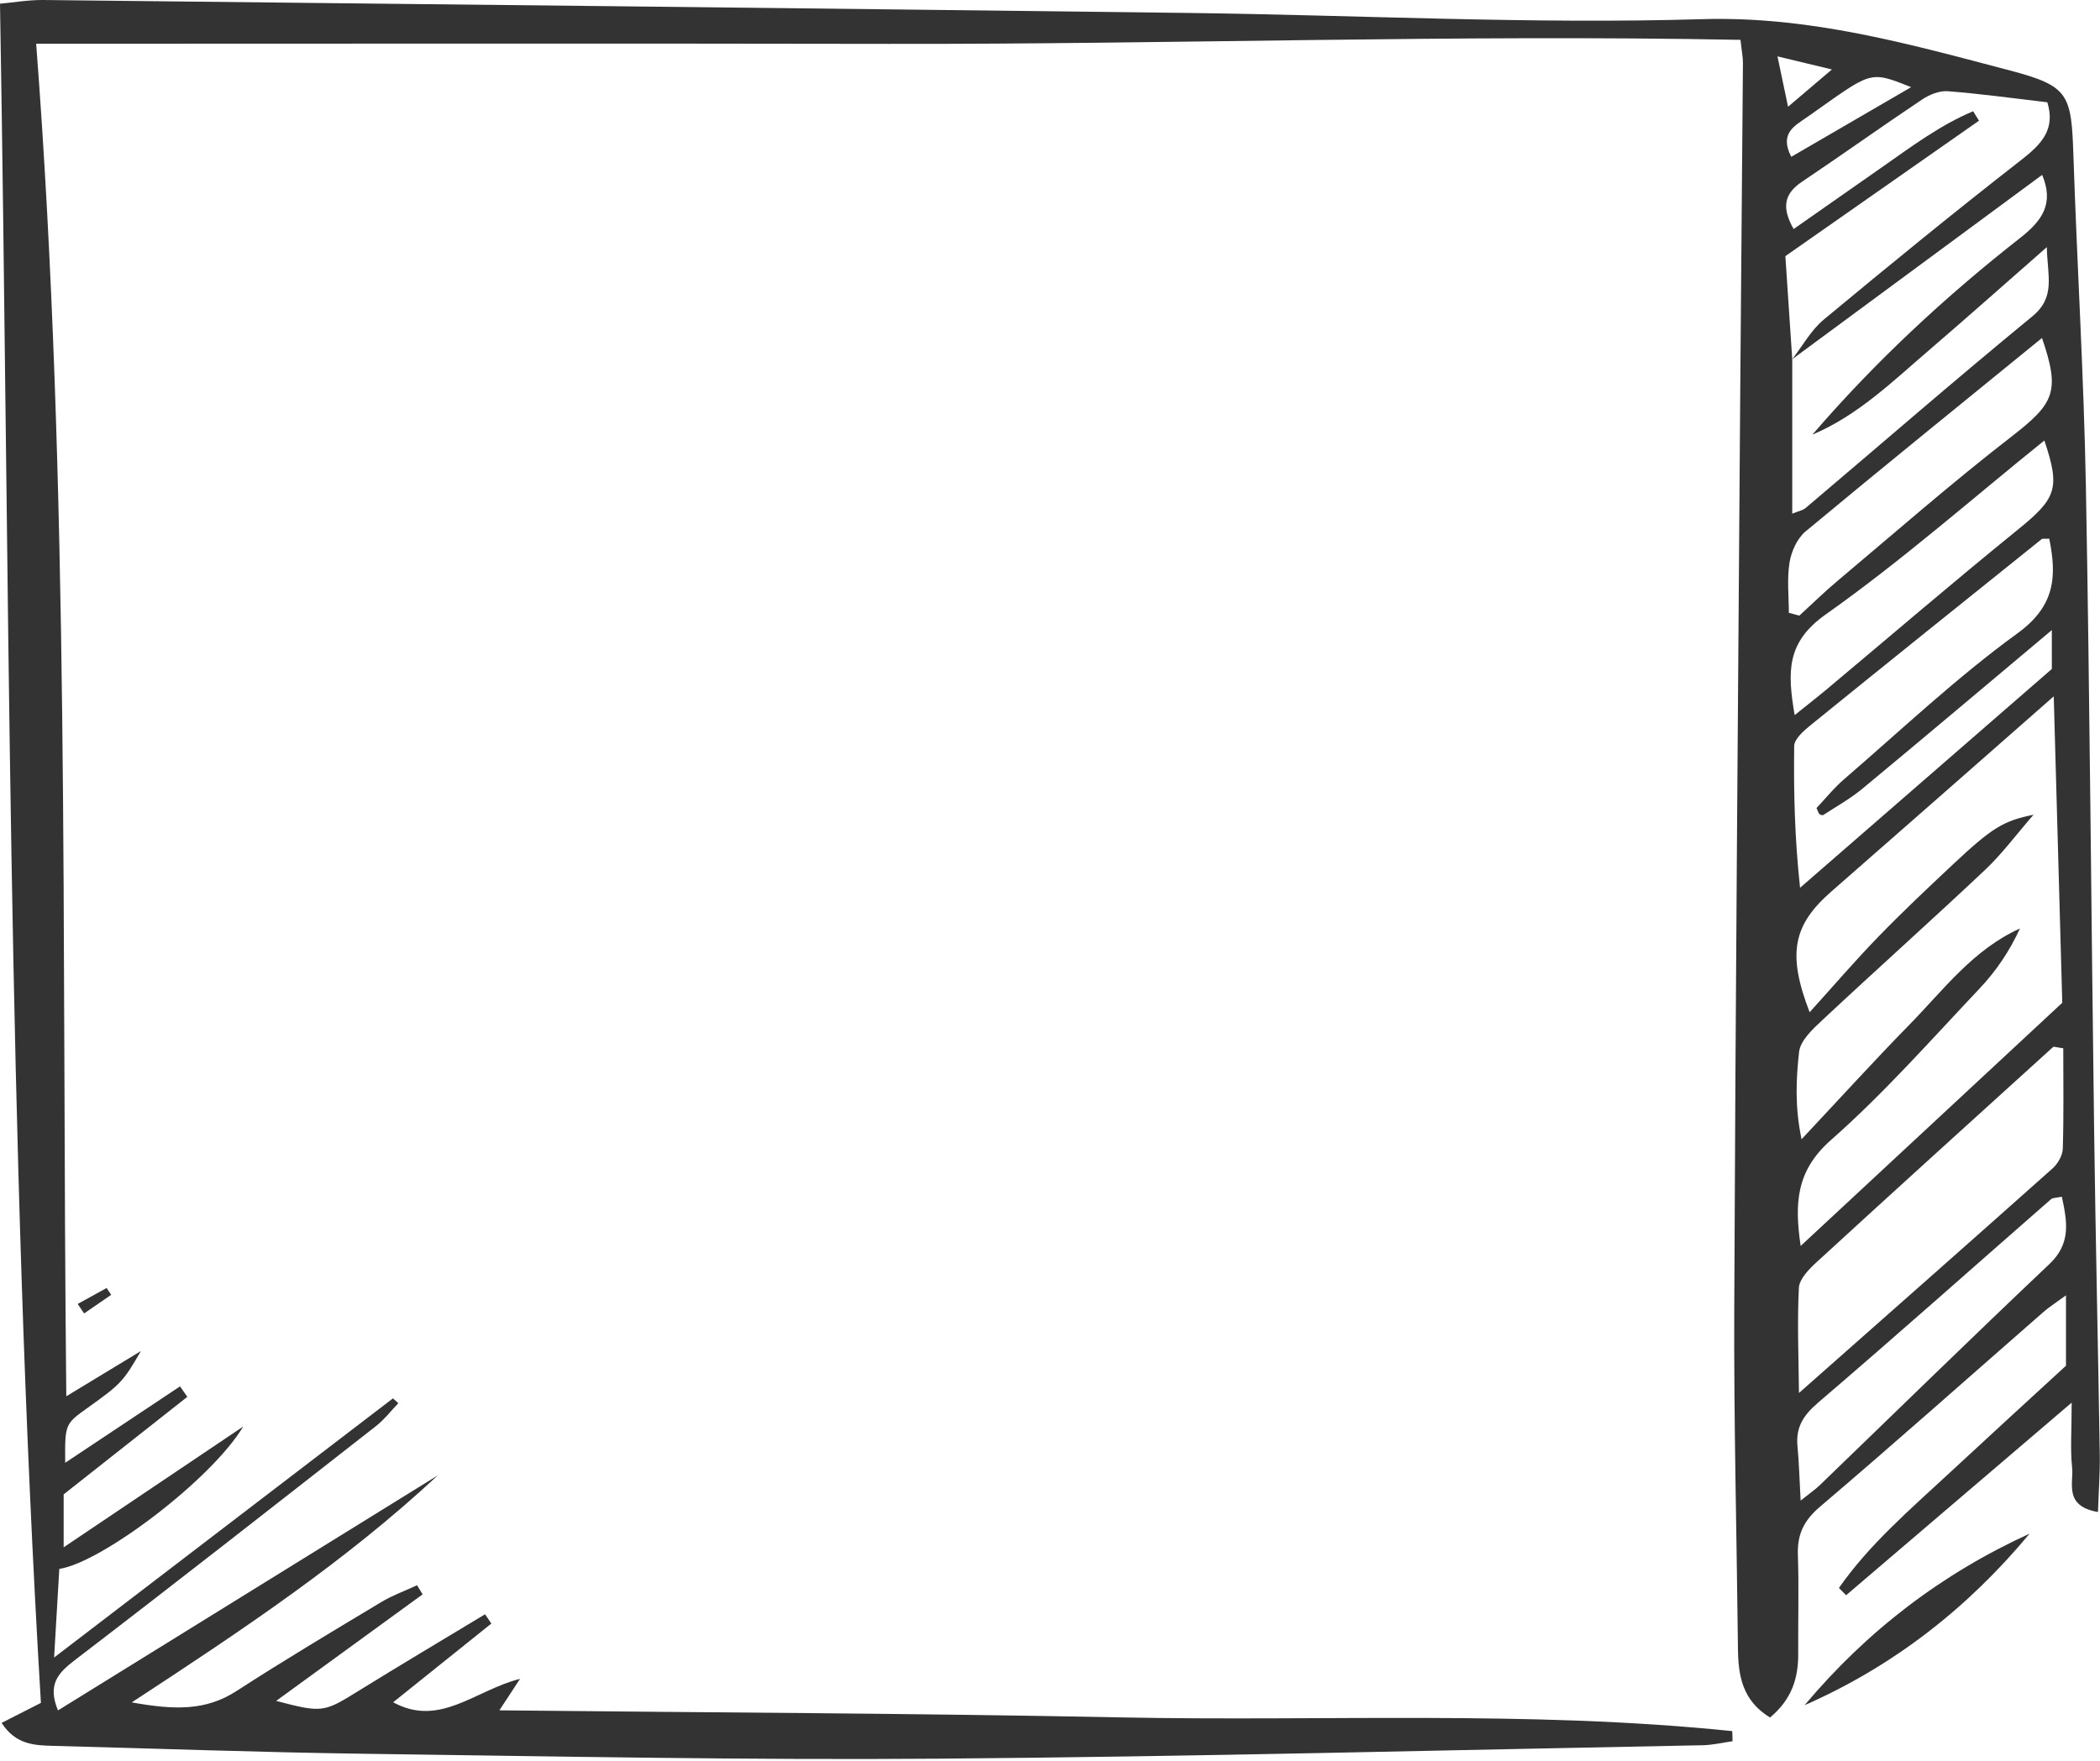 <?xml version="1.0" encoding="UTF-8"?><svg xmlns="http://www.w3.org/2000/svg" xmlns:xlink="http://www.w3.org/1999/xlink" height="105.1" preserveAspectRatio="xMidYMid meet" version="1.0" viewBox="0.0 -0.0 125.3 105.1" width="125.3" zoomAndPan="magnify"><g clip-rule="evenodd" fill="#333" fill-rule="evenodd" id="change1_1"><path d="M3.956,83.334c1.631-0.989,2.955-1.79,4.452-2.7 c-1.058,1.828-1.202,1.977-3.163,3.377c-1.373,0.98-1.373,0.98-1.355,3.292 c2.391-1.591,4.621-3.075,6.852-4.56c0.146,0.208,0.291,0.415,0.435,0.624c-2.356,1.859-4.713,3.718-7.379,5.821 c0,0.634,0,1.739,0,3.16c3.491-2.351,6.838-4.602,10.714-7.209c-1.892,3.171-8.467,8.128-10.973,8.497 c-0.089,1.511-0.18,3.059-0.311,5.29c7.062-5.402,13.642-10.435,20.219-15.467 c0.108,0.095,0.217,0.192,0.322,0.287c-0.442,0.459-0.838,0.978-1.336,1.368 c-5.979,4.678-11.951,9.363-17.98,13.976c-1.011,0.773-1.624,1.463-0.994,2.993 c7.61-4.71,15.136-9.369,22.661-14.027c-5.443,5.075-11.585,9.183-18.258,13.547 c2.561,0.463,4.42,0.508,6.258-0.683c2.83-1.833,5.729-3.56,8.619-5.298c0.673-0.405,1.428-0.676,2.146-1.009 c0.11,0.181,0.221,0.362,0.331,0.543c-2.891,2.104-5.782,4.209-8.738,6.359c2.763,0.725,2.841,0.687,4.927-0.605 c2.497-1.547,5.024-3.047,7.538-4.566c0.126,0.184,0.249,0.369,0.374,0.554c-1.934,1.55-3.868,3.101-5.859,4.699 c2.78,1.522,4.887-0.722,7.57-1.398c-0.481,0.733-0.747,1.138-1.232,1.879 c12.526,0.134,24.785,0.173,37.042,0.421c12.173,0.247,24.379-0.43,36.52,0.819 c0.006,0.201,0.013,0.402,0.018,0.604c-0.596,0.083-1.191,0.228-1.789,0.239 c-15.183,0.288-30.365,0.683-45.547,0.802c-11.437,0.091-22.875-0.138-34.312-0.293 c-6.184-0.084-12.367-0.311-18.551-0.471c-1.124-0.03-2.239-0.069-3.081-1.371 c0.88-0.448,1.662-0.846,2.345-1.193C0.425,67.936,0.584,34.238,0,0.222c0.81-0.073,1.695-0.231,2.578-0.222 c22.778,0.245,45.558,0.492,68.335,0.773C81.126,0.901,91.353,1.45,101.552,1.144 c6.441-0.192,12.371,1.481,18.388,3.066c3.536,0.932,3.651,1.423,3.777,5.145 c0.218,6.546,0.619,13.088,0.74,19.635c0.236,12.807,0.319,25.618,0.492,38.426 c0.086,6.467,0.235,12.933,0.338,19.399c0.018,1.08-0.066,2.161-0.108,3.427 c-2.061-0.359-1.441-1.738-1.543-2.662c-0.116-1.068-0.026-2.159-0.026-3.866 c-4.843,4.136-9.151,7.814-13.459,11.495c-0.142-0.145-0.284-0.289-0.428-0.434 c1.821-2.612,4.249-4.684,6.573-6.843c2.335-2.167,4.684-4.316,6.975-6.422c0-1.298,0-2.567,0-4.2 c-0.644,0.472-1.01,0.7-1.328,0.979c-4.446,3.885-8.855,7.814-13.351,11.639 c-0.968,0.822-1.358,1.647-1.318,2.867c0.067,1.967,0.007,3.938,0.019,5.906c0.01,1.461-0.382,2.719-1.681,3.807 c-1.666-1.023-1.899-2.515-1.914-4.133c-0.074-6.747-0.249-13.496-0.221-20.244 c0.074-18.28,0.229-36.559,0.358-54.838c0.046-6.505,0.113-13.011,0.16-19.517 c0.004-0.357-0.071-0.715-0.146-1.397C86.861,2.05,69.93,2.65,53,2.618C36.135,2.586,19.272,2.611,2.158,2.611 C4.189,29.125,3.669,55.989,3.956,83.334z M106.933,21.441c0.621-0.796,1.124-1.733,1.883-2.365 c3.889-3.231,7.805-6.43,11.793-9.536c1.209-0.941,2.044-1.823,1.548-3.436c-2.043-0.238-3.985-0.509-5.938-0.66 c-0.496-0.039-1.095,0.201-1.527,0.491c-2.41,1.611-4.771,3.299-7.177,4.915 c-1.053,0.707-1.23,1.528-0.495,2.818c1.782-1.247,3.53-2.468,5.275-3.691c1.751-1.226,3.468-2.511,5.435-3.337 c0.116,0.187,0.233,0.374,0.351,0.562c-3.806,2.662-7.61,5.325-11.554,8.085c0.14,2.069,0.275,4.111,0.41,6.151 c0,3.03,0,6.061,0,9.218c0.348-0.144,0.625-0.19,0.81-0.347c4.499-3.809,8.947-7.68,13.504-11.418 c1.421-1.167,0.912-2.39,0.876-4.141c-2.563,2.248-4.769,4.211-7.009,6.133c-2.184,1.874-4.26,3.909-6.978,5.057 c3.746-4.353,7.918-8.232,12.411-11.751c1.328-1.04,2.008-2.068,1.297-3.752 C116.822,14.148,111.876,17.796,106.933,21.441z M122.54,41.56c-4.689,4.119-8.968,7.89-13.264,11.643 c-2.268,1.984-2.665,3.679-1.301,7.211c1.46-1.613,2.739-3.106,4.106-4.514c1.432-1.477,2.933-2.892,4.434-4.299 c2.354-2.207,3.011-2.607,4.819-2.976c-1.039,1.195-1.874,2.332-2.882,3.283c-3.2,3.017-6.481,5.948-9.693,8.951 c-0.586,0.546-1.341,1.239-1.415,1.93c-0.172,1.583-0.265,3.232,0.149,5.205c2.357-2.513,4.366-4.724,6.453-6.856 c2.026-2.069,3.786-4.464,6.577-5.723c-0.627,1.371-1.444,2.567-2.429,3.606c-2.894,3.06-5.693,6.238-8.843,9.015 c-2.086,1.84-2.185,3.774-1.812,6.326c5.241-4.873,10.273-9.553,15.61-14.514 C122.894,54.157,122.72,48.019,122.54,41.56z M122.426,37.605c-4.014,3.369-7.651,6.441-11.318,9.479 c-0.714,0.591-1.538,1.049-2.316,1.556c-0.048,0.031-0.176-0.005-0.231-0.052 c-0.059-0.051-0.077-0.15-0.175-0.363c0.529-0.559,1.052-1.212,1.678-1.748 c3.401-2.932,6.682-6.043,10.307-8.674c2.261-1.641,2.358-3.396,1.901-5.654 c-0.283,0.017-0.4-0.014-0.457,0.032c-4.597,3.689-9.193,7.377-13.771,11.09 c-0.413,0.336-0.984,0.829-0.991,1.255c-0.033,2.731,0.027,5.467,0.351,8.459 c5.148-4.475,9.94-8.641,15.023-13.06C122.426,39.593,122.426,38.772,122.426,37.605z M123.108,62.564 c-0.441-0.06-0.562-0.113-0.605-0.077c-4.714,4.274-9.432,8.547-14.118,12.848 c-0.455,0.417-1.025,1.003-1.053,1.536c-0.104,2.078-0.013,4.165,0.006,6.267 c5.21-4.607,10.187-8.993,15.135-13.407c0.314-0.279,0.595-0.773,0.607-1.175 C123.142,66.538,123.108,64.519,123.108,62.564z M106.734,36.573c0.208,0.057,0.418,0.113,0.626,0.17 c0.752-0.686,1.48-1.403,2.26-2.058c3.441-2.891,6.823-5.86,10.377-8.61c2.582-1.999,2.943-2.693,1.842-5.903 c-4.701,3.833-9.432,7.656-14.107,11.546c-0.498,0.414-0.848,1.191-0.956,1.851 C106.617,34.547,106.734,35.57,106.734,36.573z M107.081,42.68c0.812-0.653,1.372-1.087,1.916-1.542 c3.789-3.171,7.536-6.393,11.373-9.503c2.331-1.89,2.577-2.472,1.61-5.345 c-4.294,3.459-8.493,7.165-13.043,10.38C106.584,38.334,106.642,40.091,107.081,42.68z M123.024,71.423 c-0.323,0.071-0.539,0.055-0.651,0.153c-4.634,4.052-9.229,8.148-13.904,12.148 c-0.877,0.75-1.328,1.47-1.219,2.598c0.093,0.969,0.115,1.945,0.188,3.237 c0.593-0.474,0.884-0.67,1.135-0.912c4.564-4.403,9.097-8.841,13.704-13.2 C123.603,74.193,123.331,72.884,123.024,71.423z M114.03,5.203c-2.556-1.027-2.34-0.929-6.201,1.785 c-0.733,0.516-1.68,0.958-0.951,2.372C109.151,8.037,111.394,6.736,114.03,5.203z M106.056,3.365 c0.26,1.24,0.408,1.948,0.631,3.006c1.01-0.857,1.667-1.417,2.617-2.226 C108.132,3.864,107.365,3.68,106.056,3.365z" fill="inherit"/><path d="M107.675,101.77c3.719-4.432,8.187-7.848,13.424-10.237 C117.41,95.975,112.972,99.442,107.675,101.77z" fill="inherit"/><path d="M4.636,77.823c0.576-0.317,1.15-0.634,1.725-0.951 c0.091,0.135,0.182,0.272,0.273,0.406c-0.538,0.37-1.077,0.741-1.615,1.112 C4.891,78.201,4.764,78.012,4.636,77.823z" fill="inherit"/></g></svg>